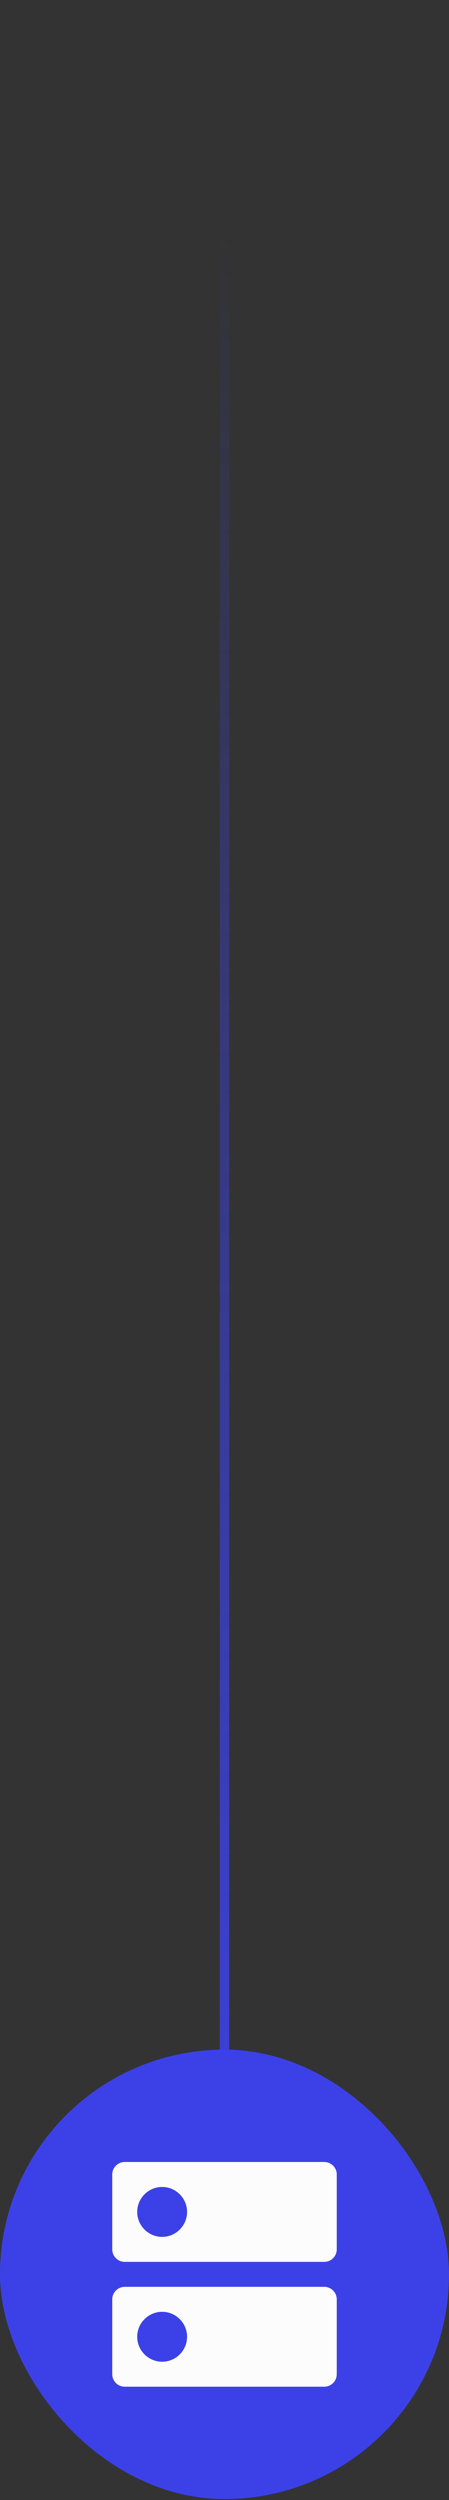 <svg width="48" height="267" viewBox="0 0 48 267" fill="none" xmlns="http://www.w3.org/2000/svg">
<rect x="0" y="0" width="48" height="267" fill="#333333" stroke="none"/>
<path d="M24 1.21L24 242.896" stroke="url(#paint0_linear_7251_3796)" stroke-linecap="round"/>
<rect y="218.896" width="48" height="48" rx="24" fill="#3C41E7"/>
<path d="M34.667 244.23H13.333C12.6 244.23 12 244.83 12 245.563V253.563C12 254.296 12.6 254.896 13.333 254.896H34.667C35.4 254.896 36 254.296 36 253.563V245.563C36 244.83 35.4 244.23 34.667 244.23ZM17.333 252.23C15.867 252.23 14.667 251.03 14.667 249.563C14.667 248.096 15.867 246.896 17.333 246.896C18.8 246.896 20 248.096 20 249.563C20 251.03 18.8 252.23 17.333 252.23ZM34.667 230.896H13.333C12.6 230.896 12 231.496 12 232.23V240.23C12 240.963 12.6 241.563 13.333 241.563H34.667C35.4 241.563 36 240.963 36 240.23V232.23C36 231.496 35.4 230.896 34.667 230.896ZM17.333 238.896C15.867 238.896 14.667 237.696 14.667 236.23C14.667 234.763 15.867 233.563 17.333 233.563C18.8 233.563 20 234.763 20 236.23C20 237.696 18.8 238.896 17.333 238.896Z" fill="#FCFCFD"/>
<defs>
<linearGradient id="paint0_linear_7251_3796" x1="23.005" y1="242.896" x2="20.289" y2="24.497" gradientUnits="userSpaceOnUse">
<stop stop-color="#3C41E7"/>
<stop offset="1" stop-color="#3C41E7" stop-opacity="0"/>
</linearGradient>
</defs>
</svg>
